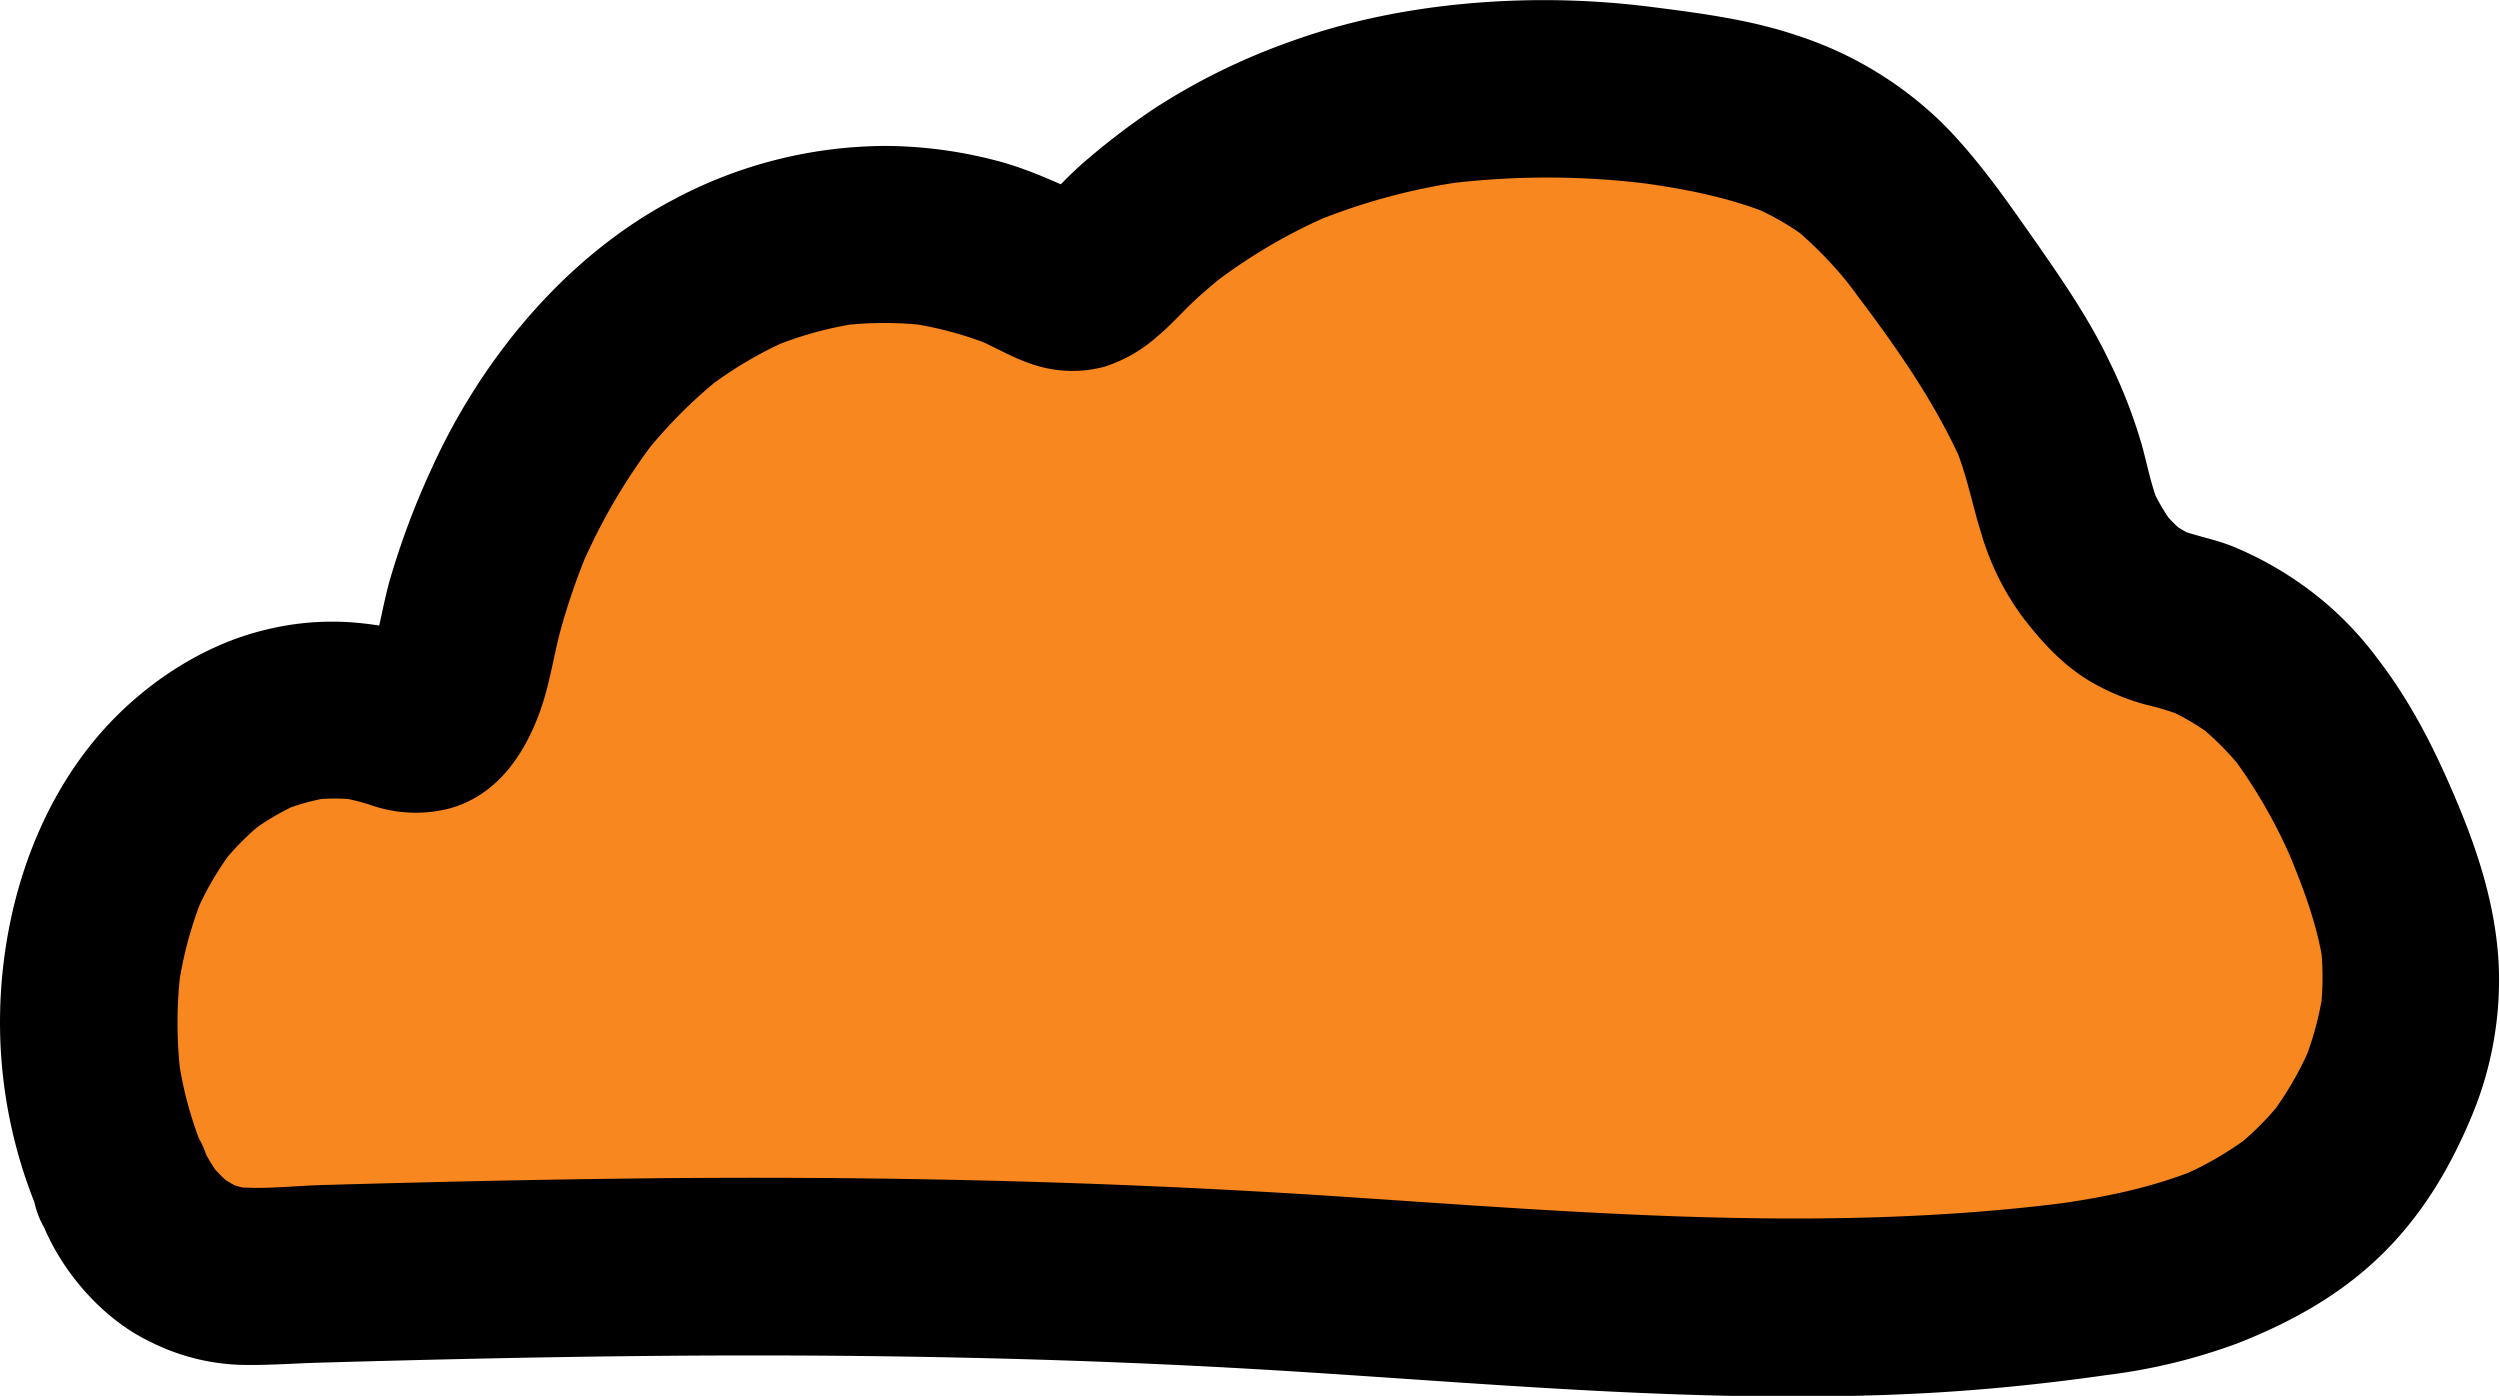 <svg id="Layer_1" data-name="Layer 1" xmlns="http://www.w3.org/2000/svg" viewBox="0 0 422.63 235.97"><defs><style>.cls-1{fill:#f7871e;}</style></defs><path class="cls-1" d="M414,629.43c-8.27-17.86-7.27-42.06,2.41-58.72s27.48-24.77,43.18-19.69c1.78.57,3.61,1.3,5.41.87,4.39-1.06,6-7.83,7.15-13.36,5.31-25.33,19.31-47.45,37.55-59.32s40.42-13.29,59.49-3.82c2.22,1.11,4.57,2.37,6.91,1.75,1.9-.5,3.45-2.17,5-3.73,26.88-27.68,64.22-32.47,98.39-26.69,9.46,1.6,19.08,4,27.27,10.34,6.9,5.33,12.4,13.13,17.78,20.81,5.72,8.16,11.53,16.48,15.14,26.43a57.19,57.19,0,0,1,2.21,7.78c2.38,11.46,9.53,20.28,18.65,22.25a37.44,37.44,0,0,1,17.39,9.16c8.53,7.82,14.47,19.49,19,31.63a67.21,67.21,0,0,1,3.62,12.74c2.81,17.51-5.67,35.53-17.35,45.28S757.19,646,743.34,647.76c-46.39,6.07-93.16.65-139.75-2-58.4-3.29-110.85-2.36-168.38-.6-8.82.27-17-5.81-21.24-15.75Z" transform="translate(-393.38 -429.56)"/><path d="M426.92,621.86c-.24-.53-.47-1.06-.7-1.59l1.51,3.58a63.75,63.75,0,0,1-4.28-16.06l.53,4A73.71,73.71,0,0,1,424,593l-.53,4a65.81,65.81,0,0,1,4.29-16.07l-1.51,3.58a52.3,52.3,0,0,1,6.73-11.6l-2.35,3a46.67,46.67,0,0,1,7.61-7.65l-3,2.35a41.88,41.88,0,0,1,9.26-5.45l-3.58,1.51a37.15,37.15,0,0,1,9-2.41l-4,.54a34.1,34.1,0,0,1,8.14,0l-4-.54a34.58,34.58,0,0,1,5.86,1.35,23,23,0,0,0,13.65.57c8.2-2.37,12.85-9.62,15.41-17.26,1.36-4.08,2-8.39,3.09-12.54a111,111,0,0,1,4.65-13.55l-1.51,3.58A100.83,100.83,0,0,1,504,504.2l-2.35,3a81.38,81.38,0,0,1,14.19-14.3l-3,2.35a67,67,0,0,1,14.21-8.36l-3.58,1.52a62.68,62.68,0,0,1,15.26-4.24l-4,.54a60.87,60.87,0,0,1,15.61-.09l-4-.53a60.87,60.87,0,0,1,15.27,4.11l-3.59-1.51c3.6,1.53,7.07,3.7,10.85,4.75a20.93,20.93,0,0,0,11.16.13,24.62,24.62,0,0,0,9-5.14c2.14-1.76,4-3.89,6-5.78s4.17-3.69,6.37-5.4l-3,2.34a93.67,93.67,0,0,1,20.46-11.92l-3.58,1.51A105.82,105.82,0,0,1,642,460.08l-4,.54a137.94,137.94,0,0,1,35.74.24l-4-.53c7.87,1.05,15.78,2.49,23.15,5.54l-3.58-1.51a47.16,47.16,0,0,1,9.81,5.65l-3-2.34a66.7,66.7,0,0,1,11.35,11.91l-2.34-3c7.6,9.94,15.32,20.51,20.29,32.06L723.86,505c2,4.76,2.89,9.67,4.4,14.56a45.47,45.47,0,0,0,6.9,14.12c3.63,4.77,7.7,9.16,13.14,11.93a37.6,37.6,0,0,0,7.94,3.1,44.71,44.71,0,0,1,6.77,2.14l-3.59-1.51a39.94,39.94,0,0,1,8.31,4.91l-3-2.34a49.78,49.78,0,0,1,8.29,8.44l-2.34-3a87.55,87.55,0,0,1,10.77,19.12l-1.51-3.58c2.73,6.49,5.3,13.2,6.27,20.21l-.54-4a47.79,47.79,0,0,1-.06,11.83l.53-4a53.42,53.42,0,0,1-3.59,13L784,606.4a55.84,55.84,0,0,1-6.88,11.85l2.34-3a49.13,49.13,0,0,1-8.54,8.57l3-2.34a57.58,57.58,0,0,1-12.21,7.06l3.59-1.51c-8.11,3.38-16.73,5.06-25.4,6.23l4-.54c-41.32,5.46-83,1.82-124.4-.91-40.23-2.66-80.51-3.52-120.81-3q-16.83.21-33.66.63-8.54.21-17.08.45c-5.18.15-10.66.85-15.81.23l4,.53a21.37,21.37,0,0,1-4.85-1.32l3.59,1.51a23.65,23.65,0,0,1-4.9-2.89l3,2.35a28,28,0,0,1-4.61-4.69l2.34,3a32.24,32.24,0,0,1-3.86-6.69c-1.36-3.2-5.78-6-9-6.89a15.35,15.35,0,0,0-11.56,1.51c-3.2,2.07-6,5.14-6.89,9l-.54,4a14.91,14.91,0,0,0,2,7.57c3.34,7.87,10.06,15.51,17.83,19.23a36.4,36.4,0,0,0,15.35,3.95c4.33.11,8.72-.23,13.05-.36,17.89-.51,35.78-.93,53.67-1.12,36-.39,72,.22,108,2.39,36.8,2.23,73.67,5.88,110.57,3.85,10.15-.56,20.24-1.61,30.29-3.05a97.47,97.47,0,0,0,22.1-5.38c9.17-3.61,17.66-8.34,24.7-15.37,6.66-6.65,11.31-14.55,14.88-23.18a59.76,59.76,0,0,0,4.48-25.71c-.53-9.39-3.25-18.11-6.83-26.72-3.7-8.89-7.82-17.2-13.72-24.84a56.72,56.72,0,0,0-9-9.56A59.23,59.23,0,0,0,771,522c-3.19-1.32-6.6-1.83-9.79-3.11l3.59,1.51a22.78,22.78,0,0,1-4.7-2.75l3,2.34a27.68,27.68,0,0,1-4.39-4.4l2.35,3a33.5,33.5,0,0,1-4.19-7.21l1.51,3.58c-1.39-3.4-2-6.93-3-10.46a86.89,86.89,0,0,0-5.56-14.16c-3.32-6.9-7.66-13.22-12-19.47-5-7.11-10-14.43-16.16-20.56a62.88,62.88,0,0,0-24.44-14.74c-7.75-2.63-16-3.73-24.06-4.76a145.81,145.81,0,0,0-19.6-1.23c-14.13.1-28.65,2.16-42,7A109.15,109.15,0,0,0,588.37,448a121.65,121.65,0,0,0-11.76,9c-3.12,2.67-5.79,5.93-9,8.46l3-2.34a9.8,9.8,0,0,1-1.57.9l3.58-1.51a4.91,4.91,0,0,1-1.2.3l4-.53a5.4,5.4,0,0,1-1.27,0l4,.54a12.18,12.18,0,0,1-2.53-.71l3.58,1.51c-5.86-2.56-11.52-5.44-17.75-7a75.21,75.21,0,0,0-18.28-2.39,76.63,76.63,0,0,0-35.95,9.08c-18.29,9.63-32.59,27.06-41,45.74a133.08,133.08,0,0,0-7,18.78c-1.38,5-2,10.31-4,15.12l1.51-3.58a14.34,14.34,0,0,1-1.69,2.91l2.35-3a9.37,9.37,0,0,1-1.23,1.21l3-2.35a7.1,7.1,0,0,1-1.07.62l3.59-1.51a6.62,6.62,0,0,1-1.47.38l4-.54a6.17,6.17,0,0,1-1.36,0l4,.53c-2-.36-3.89-1.17-5.87-1.63a55.25,55.25,0,0,0-9.05-1.28A47.07,47.07,0,0,0,438.38,536c-9.34,2.21-18.08,7.54-24.9,14.21-14,13.72-20.36,34.12-20.09,53.42A82.5,82.5,0,0,0,401,637c1.47,3.22,5.69,6,9,6.9a15.34,15.34,0,0,0,11.56-1.51c3.21-2.07,6-5.14,6.9-9l.53-4A14.94,14.94,0,0,0,426.92,621.86Z" transform="translate(-393.38 -429.56)"/></svg>
